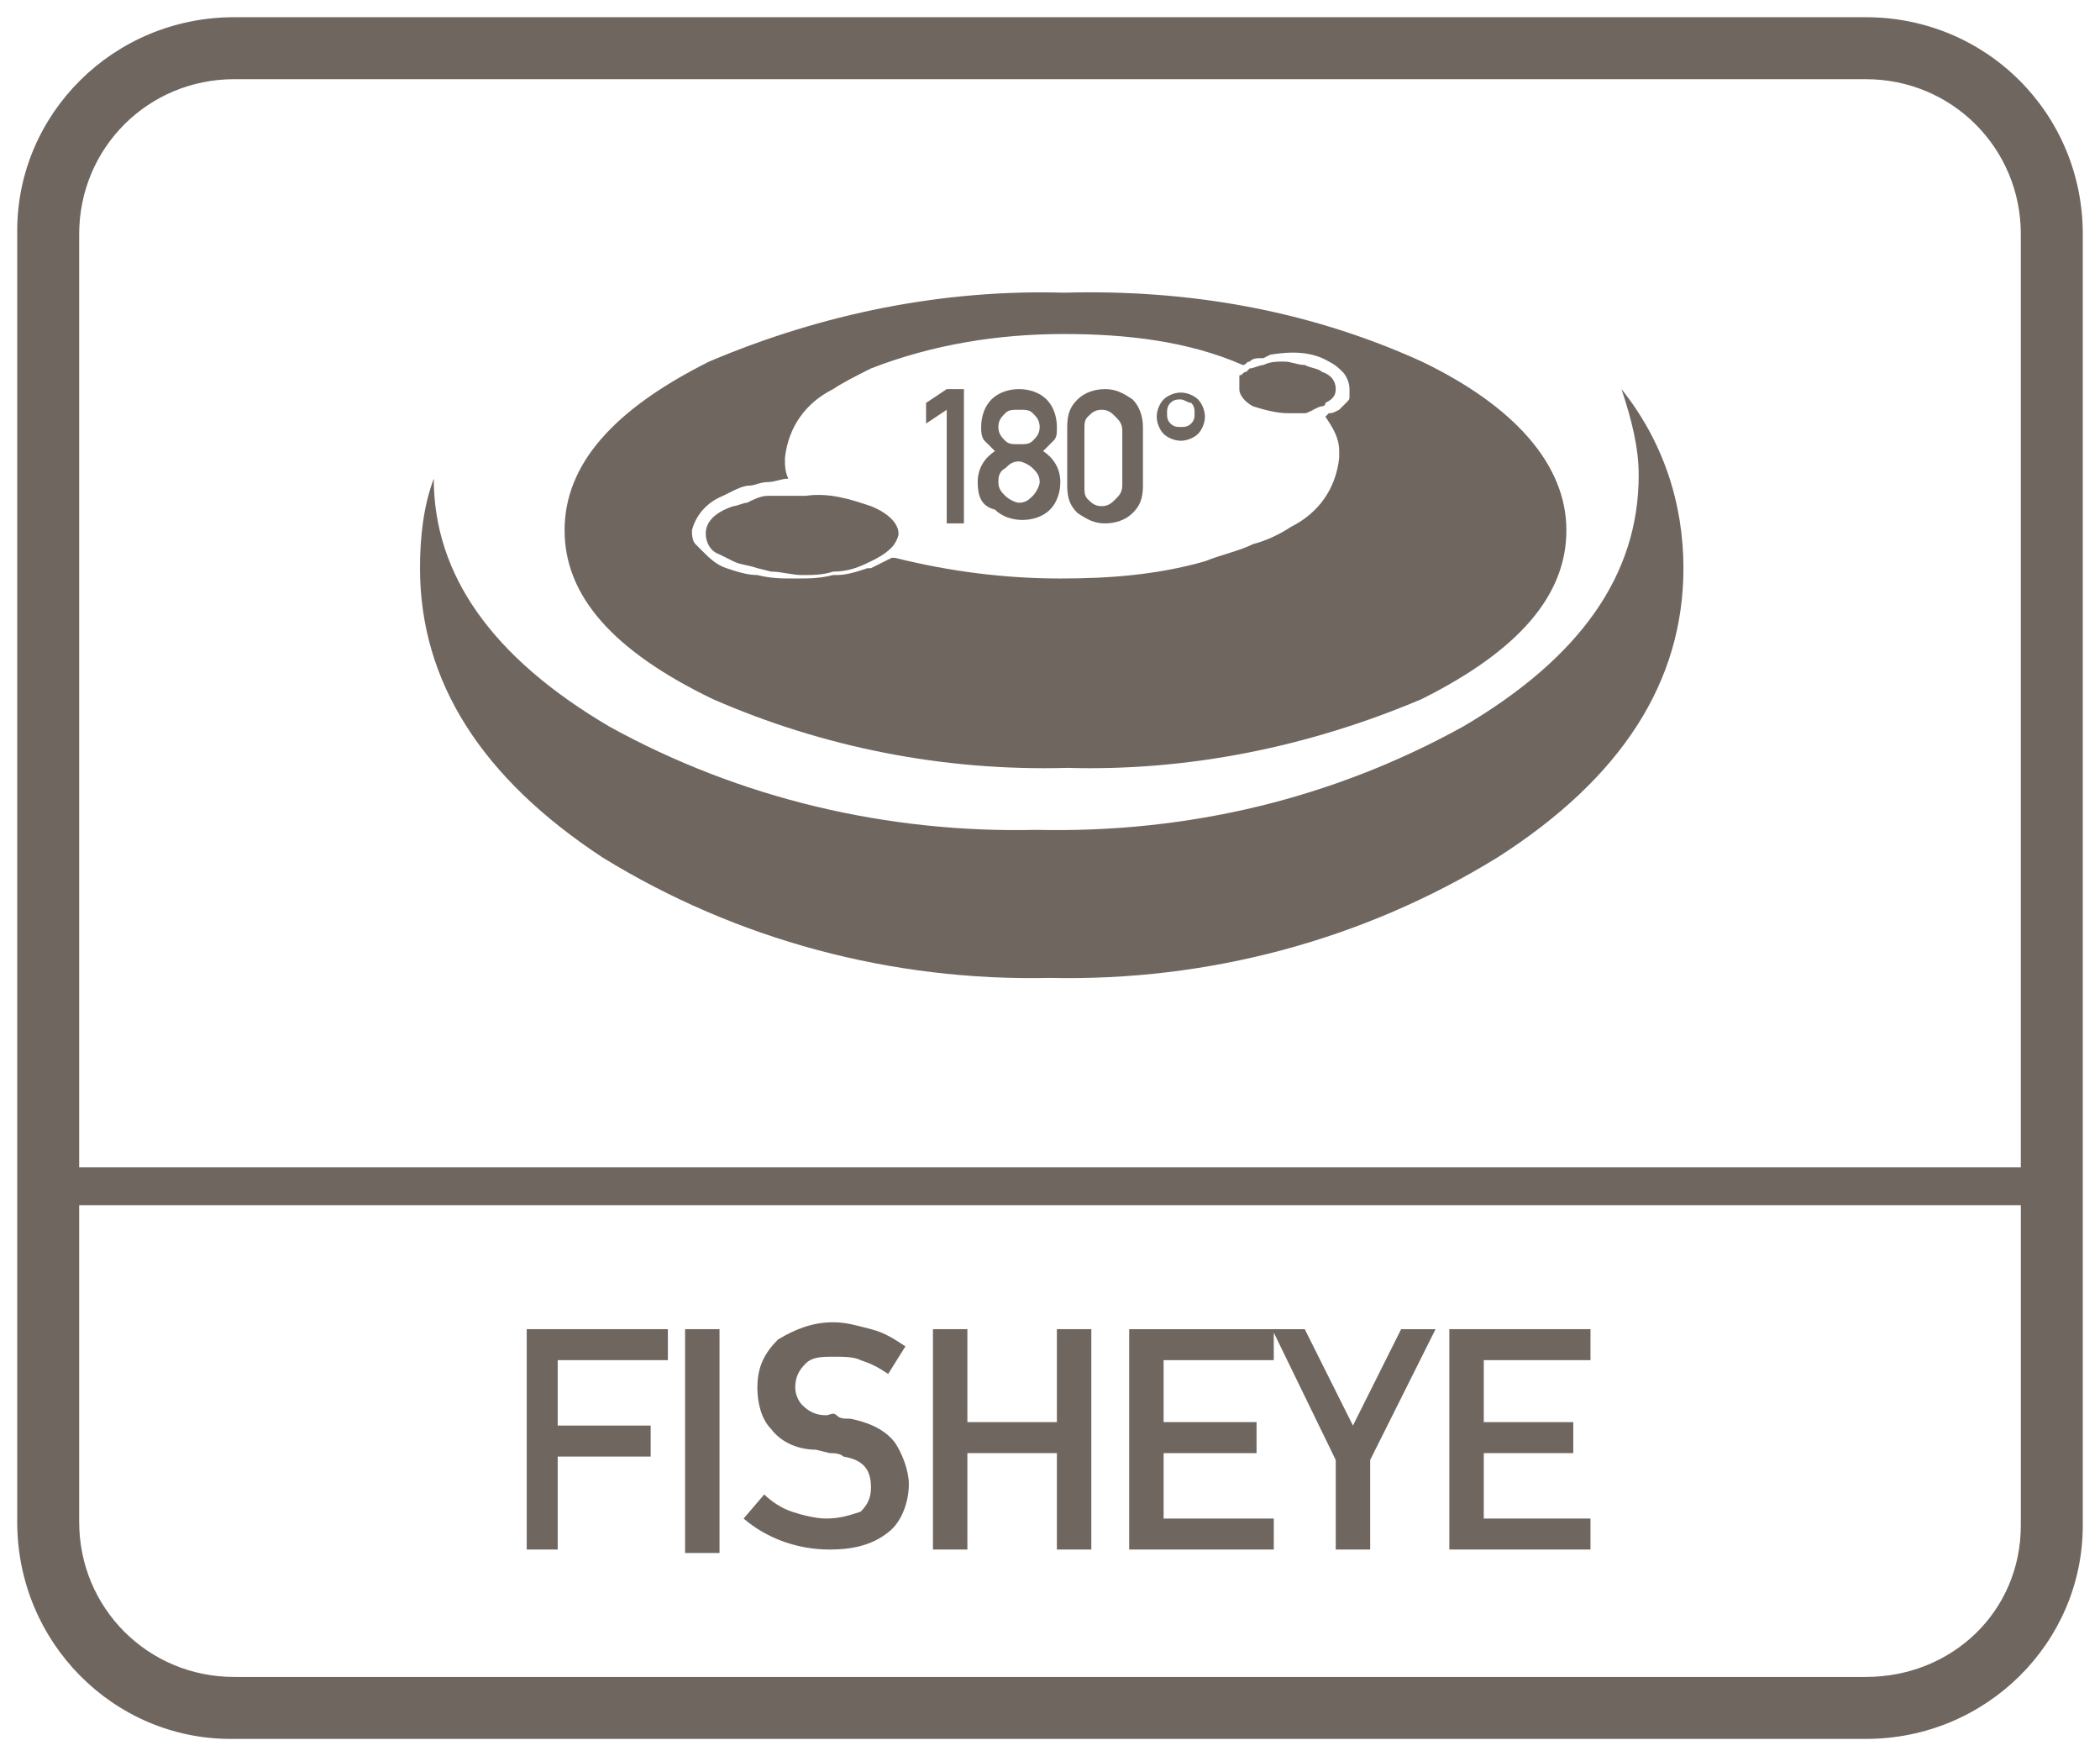 <?xml version="1.0" encoding="utf-8"?>
<!-- Generator: Adobe Illustrator 26.5.0, SVG Export Plug-In . SVG Version: 6.00 Build 0)  -->
<svg version="1.1" id="Layer_1" xmlns="http://www.w3.org/2000/svg" xmlns:xlink="http://www.w3.org/1999/xlink" x="0px" y="0px"
	 viewBox="0 0 61 51" style="enable-background:new 0 0 61 51;" xml:space="preserve">
<style type="text/css">
	.st0{fill:#6F6660;}
</style>
<g>
	<path class="st0" d="M20.7,20.3c3.2,1.4,6.7,2.1,10.3,2c3.5,0.1,7-0.6,10.3-2c2.8-1.4,4.2-3,4.2-4.9s-1.5-3.6-4.2-4.9
		C38,9,34.5,8.4,30.9,8.5c-3.5-0.1-7,0.6-10.3,2c-2.8,1.4-4.2,3-4.2,4.9S17.8,18.9,20.7,20.3z M21,14.4l0.2-0.1
		c0.2-0.1,0.4-0.2,0.6-0.2c0.1,0,0.3-0.1,0.5-0.1c0.2,0,0.4-0.1,0.6-0.1c-0.1-0.2-0.1-0.4-0.1-0.6c0.1-0.9,0.6-1.6,1.4-2
		c0.3-0.2,0.7-0.4,1.1-0.6c1.8-0.7,3.7-1,5.6-1c1.8,0,3.6,0.2,5.2,0.9c0.1,0,0.1-0.1,0.2-0.1c0.1-0.1,0.2-0.1,0.4-0.1l0.2-0.1
		c0.6-0.1,1.2-0.1,1.7,0.2c0.2,0.1,0.3,0.2,0.4,0.3c0.1,0.1,0.2,0.3,0.2,0.5c0,0.1,0,0.1,0,0.2c0,0.1,0,0.1-0.1,0.2l-0.1,0.1
		c0,0-0.1,0.1-0.1,0.1C38.7,12,38.7,12,38.6,12l-0.1,0.1c0.2,0.3,0.4,0.6,0.4,1c0,0.1,0,0.2,0,0.2c-0.1,0.9-0.6,1.6-1.4,2
		c-0.3,0.2-0.7,0.4-1.1,0.5c-0.4,0.2-0.9,0.3-1.4,0.5c-1.4,0.4-2.8,0.5-4.2,0.5c-1.6,0-3.2-0.2-4.8-0.6h-0.1
		c-0.2,0.1-0.4,0.2-0.6,0.3h-0.1c-0.3,0.1-0.6,0.2-0.9,0.2h-0.1c-0.4,0.1-0.7,0.1-1.1,0.1c-0.4,0-0.7,0-1.1-0.1H22
		c-0.3,0-0.6-0.1-0.9-0.2c-0.3-0.1-0.5-0.3-0.7-0.5c-0.1-0.1-0.1-0.1-0.2-0.2c-0.1-0.1-0.1-0.3-0.1-0.4C20.2,15,20.5,14.6,21,14.4z"
		/>
</g>
<g>
	<path class="st0" d="M36.3,10.9C36.3,10.8,36.3,10.8,36.3,10.9C36.3,10.8,36.3,10.8,36.3,10.9z"/>
</g>
<g>
	<path class="st0" d="M36.4,11.8c0.3,0.1,0.7,0.2,1,0.2c0.2,0,0.3,0,0.5,0c0.1,0,0.2-0.1,0.3-0.1h-0.1c0.1,0,0.2-0.1,0.3-0.1
		c0,0,0.1,0,0.1-0.1c0,0,0,0,0,0c0.2-0.1,0.3-0.2,0.3-0.4c0-0.2-0.1-0.4-0.4-0.5c-0.1-0.1-0.3-0.1-0.5-0.2c-0.2,0-0.4-0.1-0.6-0.1
		c-0.2,0-0.4,0-0.6,0.1c-0.1,0-0.3,0.1-0.4,0.1c0,0-0.1,0.1-0.1,0.1c0,0,0,0,0,0c-0.1,0-0.1,0.1-0.2,0.1C36,11.1,36,11.2,36,11.3
		C36,11.5,36.2,11.7,36.4,11.8z"/>
</g>
<g>
	<path class="st0" d="M20.9,16.1l0.4,0.2c0.2,0.1,0.4,0.1,0.7,0.2l0.4,0.1c0.3,0,0.6,0.1,0.9,0.1c0.3,0,0.6,0,0.9-0.1
		c0.4,0,0.7-0.1,1.1-0.3c0.2-0.1,0.4-0.2,0.6-0.4c0.1-0.1,0.2-0.3,0.2-0.4c0-0.3-0.3-0.6-0.8-0.8c-0.6-0.2-1.2-0.4-1.9-0.3
		c0,0-0.1,0-0.1,0h-0.4c-0.2,0-0.4,0-0.6,0c-0.2,0-0.4,0.1-0.6,0.2c-0.1,0-0.3,0.1-0.4,0.1c-0.6,0.2-0.8,0.5-0.8,0.8
		C20.5,15.7,20.6,16,20.9,16.1z"/>
</g>
<g>
	<path class="st0" d="M47.6,13.8c0,2.9-1.7,5.3-5.1,7.3c-3.8,2.1-8,3.1-12.4,3c-4.3,0.1-8.6-0.9-12.4-3c-3.4-2-5.1-4.4-5.1-7.2
		c-0.3,0.8-0.4,1.7-0.4,2.6c0,3.3,1.8,6.1,5.3,8.4c3.9,2.4,8.4,3.6,13,3.5c4.6,0.1,9.1-1.1,13-3.5c3.6-2.3,5.4-5.1,5.4-8.4
		c0-1.9-0.6-3.7-1.8-5.2C47.4,12.2,47.6,13,47.6,13.8z"/>
</g>
<g>
	<path class="st0" d="M54.2,0.5H6.8c-3.5,0-6.3,2.8-6.3,6.2c0,0,0,0,0,0.1v37.4c0,3.5,2.8,6.3,6.2,6.3c0,0,0,0,0.1,0h47.4
		c3.5,0,6.3-2.8,6.3-6.2c0,0,0,0,0-0.1V6.8C60.5,3.3,57.7,0.5,54.2,0.5C54.2,0.5,54.2,0.5,54.2,0.5z M58.7,44.3c0,2.5-2,4.4-4.5,4.4
		H6.8c-2.5,0-4.5-2-4.5-4.5c0,0,0,0,0,0V35h56.4V44.3z M58.7,33.9H2.3V6.8c0-2.5,2-4.5,4.5-4.5c0,0,0,0,0,0h47.4
		c2.5,0,4.5,2,4.5,4.5c0,0,0,0,0,0V33.9z"/>
</g>
<g>
	<polygon class="st0" points="16.2,42.3 18.9,42.3 18.9,41.4 16.2,41.4 16.2,39.5 19.4,39.5 19.4,38.6 15.3,38.6 15.3,45 16.2,45 	
		"/>
</g>
<g>
	<rect x="19.9" y="38.6" class="st0" width="1" height="6.5"/>
</g>
<g>
	<path class="st0" d="M24,44.1c-0.3,0-0.7-0.1-1-0.2c-0.3-0.1-0.6-0.3-0.8-0.5l-0.6,0.7c0.7,0.6,1.6,0.9,2.5,0.9
		c0.6,0,1.2-0.1,1.7-0.5c0.4-0.3,0.6-0.9,0.6-1.4c0-0.4-0.2-0.9-0.4-1.2c-0.3-0.4-0.8-0.6-1.3-0.7c-0.2,0-0.3,0-0.4-0.1
		s-0.2,0-0.3,0c-0.3,0-0.5-0.1-0.7-0.3c-0.1-0.1-0.2-0.3-0.2-0.5c0-0.3,0.1-0.5,0.3-0.7c0.2-0.2,0.5-0.2,0.8-0.2
		c0.3,0,0.6,0,0.8,0.1c0.3,0.1,0.5,0.2,0.8,0.4l0.5-0.8c-0.3-0.2-0.6-0.4-1-0.5c-0.4-0.1-0.7-0.2-1.1-0.2c-0.6,0-1.1,0.2-1.6,0.5
		c-0.4,0.4-0.6,0.8-0.6,1.4c0,0.4,0.1,0.9,0.4,1.2c0.3,0.4,0.8,0.6,1.3,0.6l0.4,0.1c0.1,0,0.3,0,0.4,0.1c0.6,0.1,0.8,0.4,0.8,0.9
		c0,0.3-0.1,0.5-0.3,0.7C24.7,44,24.4,44.1,24,44.1z"/>
</g>
<g>
	<polygon class="st0" points="28.1,42.2 30.7,42.2 30.7,45 31.7,45 31.7,38.6 30.7,38.6 30.7,41.3 28.1,41.3 28.1,38.6 27.1,38.6 
		27.1,45 28.1,45 	"/>
</g>
<g>
	<polygon class="st0" points="37,44.1 33.8,44.1 33.8,42.2 36.5,42.2 36.5,41.3 33.8,41.3 33.8,39.5 37,39.5 37,38.7 38.8,42.4 
		38.8,45 39.8,45 39.8,42.4 41.7,38.6 40.7,38.6 39.3,41.4 37.9,38.6 37,38.6 36.9,38.6 32.8,38.6 32.8,45 37,45 	"/>
</g>
<g>
	<polygon class="st0" points="46.2,44.1 43.1,44.1 43.1,42.2 45.7,42.2 45.7,41.3 43.1,41.3 43.1,39.5 46.2,39.5 46.2,38.6 
		42.1,38.6 42.1,45 46.2,45 	"/>
</g>
<g>
	<path class="st0" d="M27.5,15.2v-3.3l-0.6,0.4v-0.6l0.6-0.4H28v3.9H27.5z"/>
	<path class="st0" d="M28.4,14c0-0.4,0.2-0.7,0.5-0.9c-0.1-0.1-0.2-0.2-0.3-0.3c-0.1-0.1-0.1-0.3-0.1-0.4c0-0.3,0.1-0.6,0.3-0.8
		s0.5-0.3,0.8-0.3c0.3,0,0.6,0.1,0.8,0.3s0.3,0.5,0.3,0.8c0,0.2,0,0.3-0.1,0.4c-0.1,0.1-0.2,0.2-0.3,0.3c0.3,0.2,0.5,0.5,0.5,0.9
		c0,0.3-0.1,0.6-0.3,0.8c-0.2,0.2-0.5,0.3-0.8,0.3c-0.3,0-0.6-0.1-0.8-0.3C28.5,14.7,28.4,14.4,28.4,14z M29,14
		c0,0.2,0.1,0.3,0.2,0.4c0.1,0.1,0.3,0.2,0.4,0.2c0.2,0,0.3-0.1,0.4-0.2c0.1-0.1,0.2-0.3,0.2-0.4c0-0.2-0.1-0.3-0.2-0.4
		s-0.3-0.2-0.4-0.2c-0.2,0-0.3,0.1-0.4,0.2C29,13.7,29,13.9,29,14z M29,12.4c0,0.2,0.1,0.3,0.2,0.4s0.2,0.1,0.4,0.1s0.3,0,0.4-0.1
		s0.2-0.2,0.2-0.4c0-0.2-0.1-0.3-0.2-0.4s-0.2-0.1-0.4-0.1s-0.3,0-0.4,0.1S29,12.2,29,12.4z"/>
	<path class="st0" d="M31,14.1v-1.7c0-0.4,0.1-0.6,0.3-0.8c0.2-0.2,0.5-0.3,0.8-0.3s0.5,0.1,0.8,0.3c0.2,0.2,0.3,0.5,0.3,0.8v1.7
		c0,0.4-0.1,0.6-0.3,0.8c-0.2,0.2-0.5,0.3-0.8,0.3s-0.5-0.1-0.8-0.3C31.1,14.7,31,14.5,31,14.1z M32.6,14.1v-1.6
		c0-0.2-0.1-0.3-0.2-0.4s-0.2-0.2-0.4-0.2s-0.3,0.1-0.4,0.2s-0.1,0.2-0.1,0.4v1.6c0,0.2,0,0.3,0.1,0.4s0.2,0.2,0.4,0.2
		s0.3-0.1,0.4-0.2S32.6,14.3,32.6,14.1z"/>
	<path class="st0" d="M34.3,12.8c-0.2,0-0.4-0.1-0.5-0.2c-0.1-0.1-0.2-0.3-0.2-0.5c0-0.2,0.1-0.4,0.2-0.5c0.1-0.1,0.3-0.2,0.5-0.2
		c0.2,0,0.4,0.1,0.5,0.2s0.2,0.3,0.2,0.5c0,0.2-0.1,0.4-0.2,0.5C34.7,12.7,34.5,12.8,34.3,12.8z M34.3,11.6c-0.1,0-0.2,0-0.3,0.1
		c-0.1,0.1-0.1,0.2-0.1,0.3c0,0.1,0,0.2,0.1,0.3c0.1,0.1,0.2,0.1,0.3,0.1s0.2,0,0.3-0.1c0.1-0.1,0.1-0.2,0.1-0.3s0-0.2-0.1-0.3
		C34.5,11.7,34.4,11.6,34.3,11.6z"/>
</g>
</svg>
